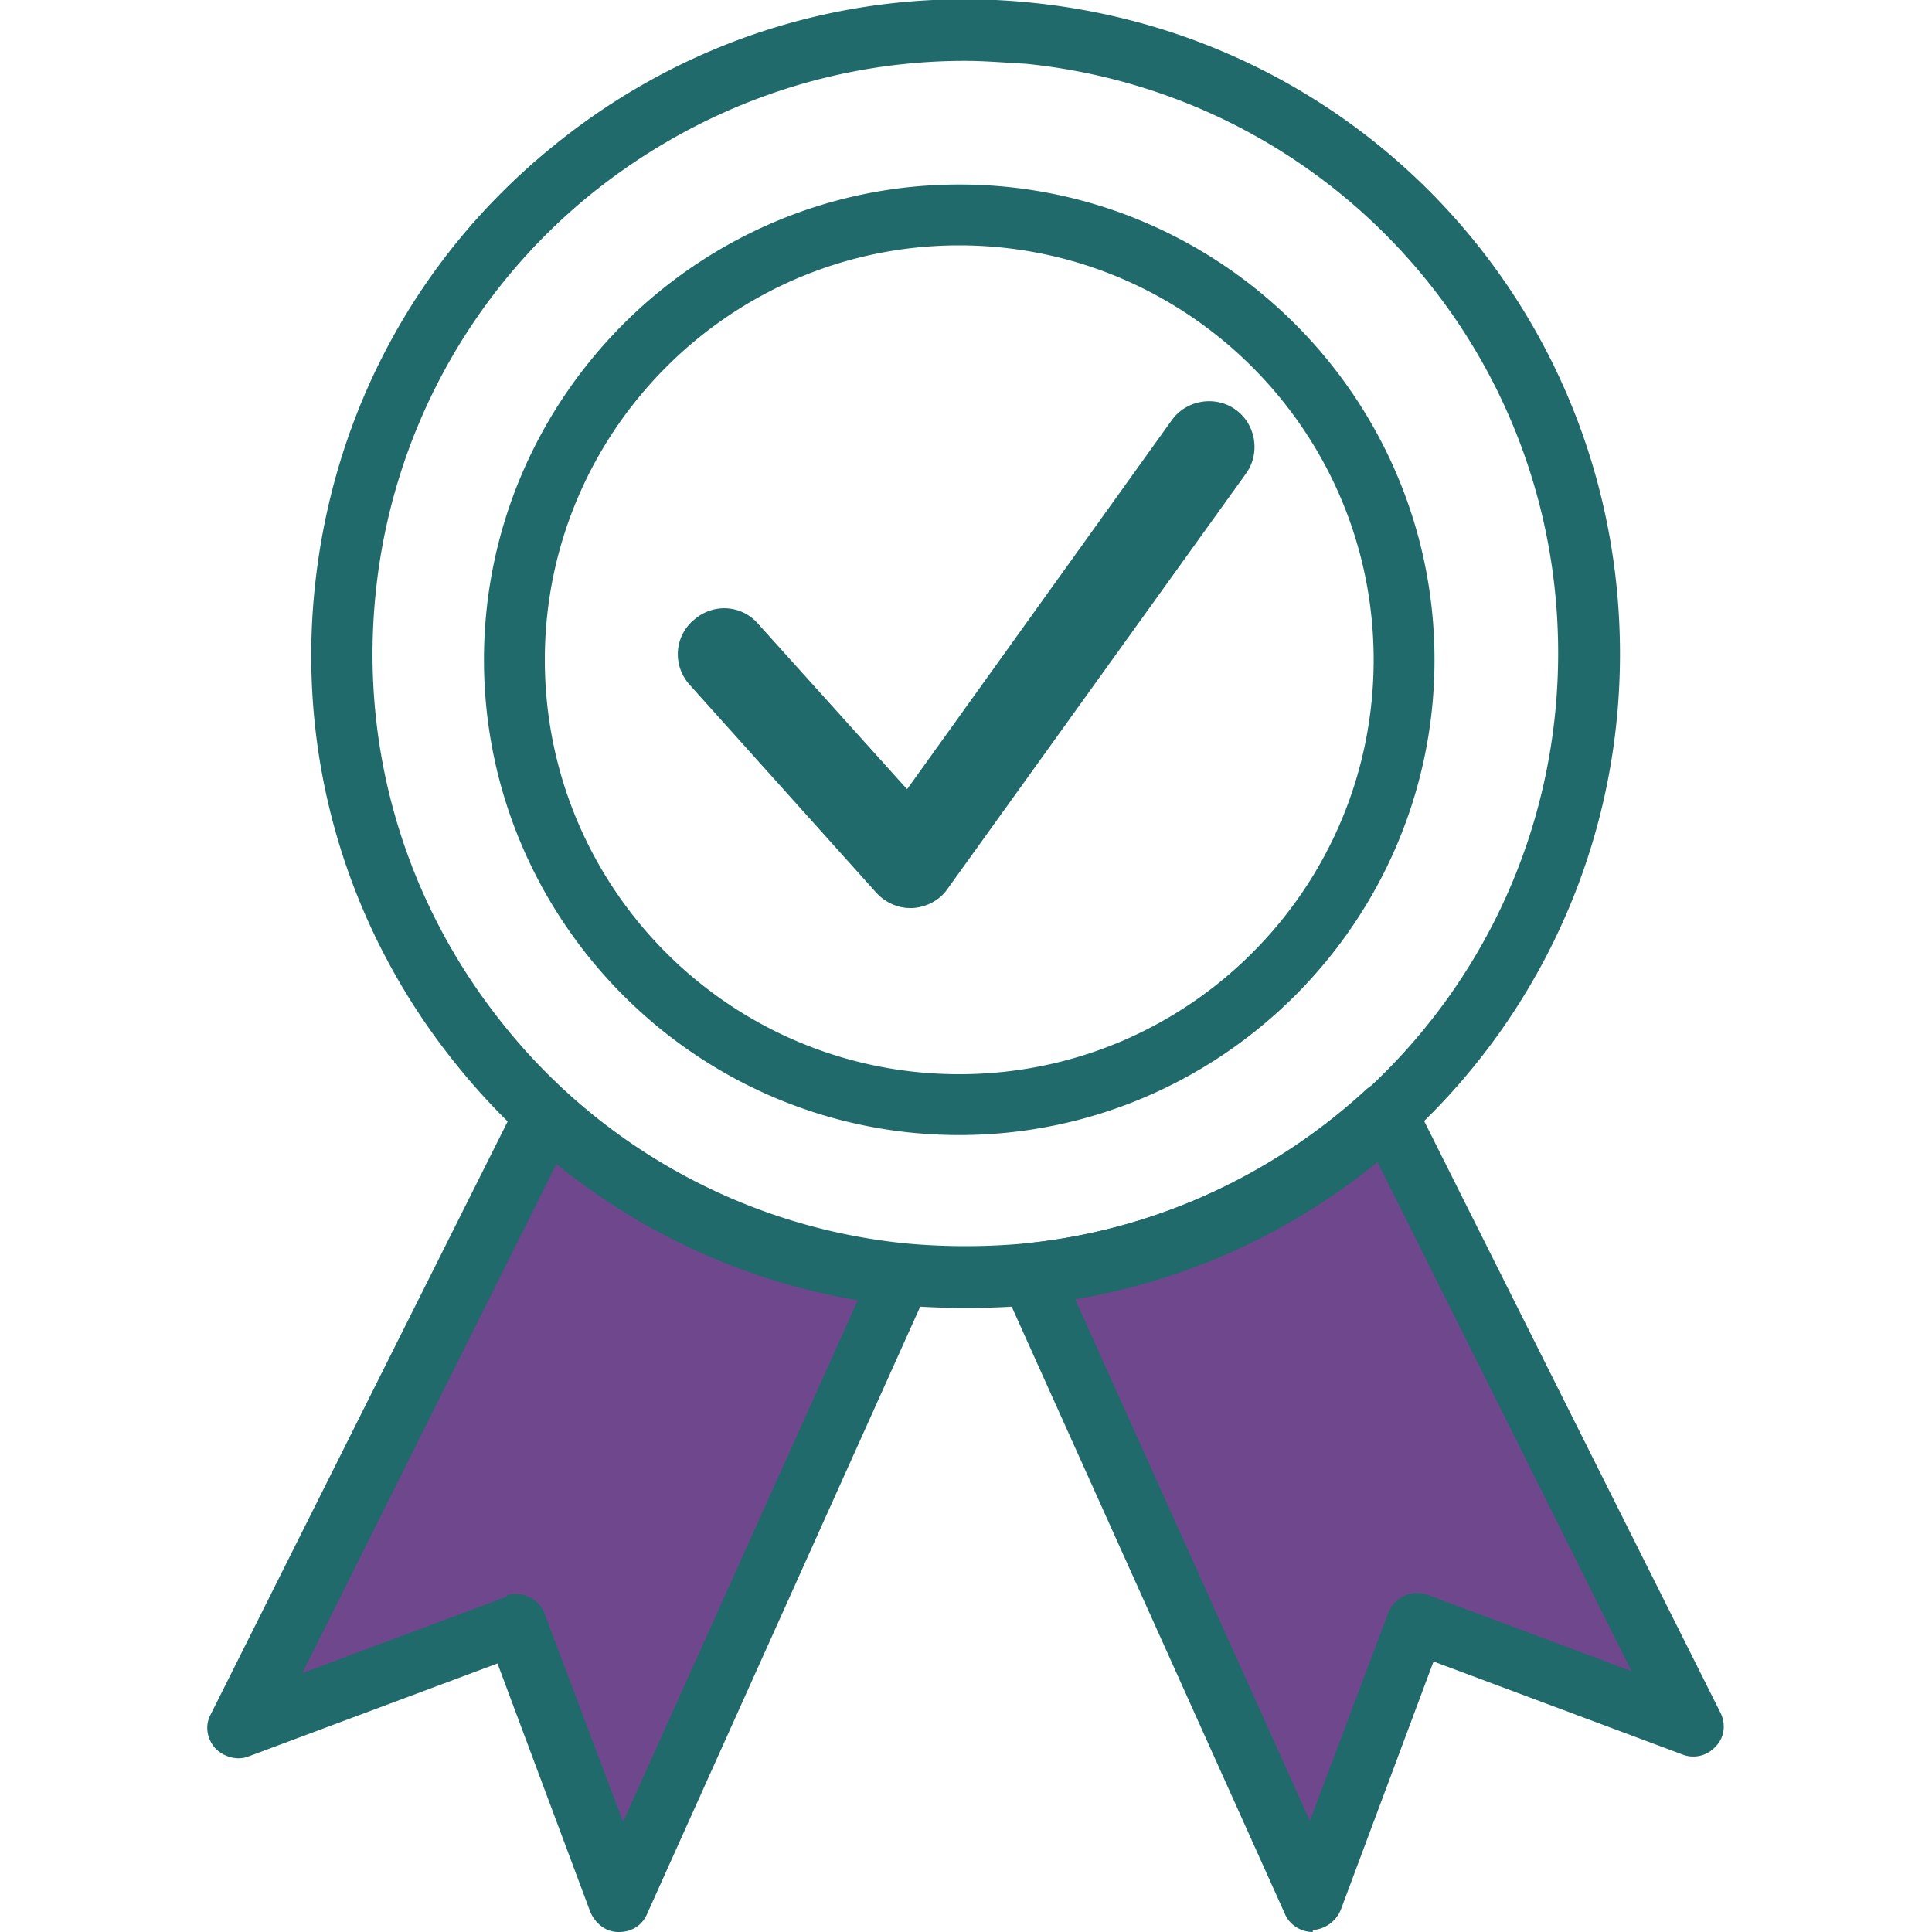 <svg xmlns="http://www.w3.org/2000/svg" viewBox="0 0 200 200" xmlns:v="https://vecta.io/nano"><path d="M100 135.4c-2.4 0-4.7-.1-7-.3-18-1.9-34.2-10.6-45.6-24.7-11.4-14-16.7-31.7-14.8-49.7s10.6-34.2 24.7-45.6C71.3 3.7 89-1.6 107 .3c34.6 3.6 60.7 32.5 60.7 67.4h0c0 34.8-26.2 63.7-60.7 67.4-2.3.2-4.6.3-7 .3zM99.9 6.3c-14 0-27.5 4.8-38.6 13.7a61.07 61.07 0 0 0-22.4 41.3c-1.7 16.3 3.1 32.3 13.4 45a61.07 61.07 0 0 0 41.3 22.4c4.1.4 8.6.4 12.7 0 31.3-3.3 55-29.6 55-61.1s-23.7-57.8-55.1-61c-2-.1-4.2-.3-6.3-.3zm-.6 111.2c-27.1 0-49.2-22.1-49.2-49.2s22.1-49.2 49.2-49.2 49.2 22.1 49.2 49.2-22.1 49.2-49.2 49.2zm0-92.1c-23.6 0-42.9 19.2-42.9 42.9s19.2 42.9 42.9 42.9 42.9-19.2 42.9-42.9-19.3-42.9-42.9-42.9z" fill="#216a6b"/><path d="M93.3 131.9l-29.2 64.9-10.8-28.7-28.7 10.8 31.8-63.5c10.3 9.3 23.2 15.1 36.9 16.5z" fill="#6f478c "/><path d="M64.1 200H64c-1.3 0-2.4-.9-2.9-2.1l-9.6-25.7-25.7 9.6c-1.2.5-2.6.1-3.5-.8-.9-1-1.1-2.4-.5-3.5L53.6 114c.4-.9 1.3-1.5 2.3-1.7s2 .1 2.7.8c9.6 8.8 22.1 14.4 35 15.8 1 .1 1.9.7 2.4 1.6s.6 2 .1 2.9L67 198.1c-.5 1.2-1.6 1.9-2.9 1.9zm-10.7-35a3.08 3.08 0 0 1 1.3.3c.8.3 1.4 1 1.7 1.8l8.1 21.5 24.3-54c-11.4-1.9-22.2-6.8-31.2-14.1l-26.3 52.7 21.1-7.9c.2-.3.6-.3 1-.3z" fill="#216a6b"/><path d="M175.3 178.9l-28.7-10.8-10.8 28.7-29.2-64.9c13.8-1.4 26.7-7.3 36.9-16.6l31.8 63.6z" fill="#6f478c "/><path d="M135.9 200c-1.2 0-2.4-.7-2.9-1.9l-29.2-64.9c-.4-.9-.4-2 .1-2.9s1.4-1.5 2.4-1.6c13-1.3 25.4-7 35-15.8.7-.7 1.7-1 2.7-.8a3.33 3.33 0 0 1 2.3 1.7l31.8 63.5c.6 1.2.4 2.6-.5 3.5-.9 1-2.3 1.3-3.5.8l-25.7-9.6-9.6 25.7c-.5 1.2-1.6 2-2.9 2.1v.2zm-24.6-65.5l24.3 54 8.1-21.5a3.23 3.23 0 0 1 4.1-1.9l21.1 7.9-26.3-52.7c-9.1 7.4-19.9 12.3-31.3 14.2zM94.2 94c-1.3 0-2.6-.6-3.5-1.6L71.4 70.9c-1.8-2-1.6-5 .4-6.7 2-1.8 5-1.6 6.7.4l15.4 17.1 27.4-38.2c1.5-2.1 4.5-2.6 6.6-1.1s2.6 4.5 1.1 6.6L98.1 92c-.8 1.2-2.2 1.9-3.6 2h-.3z" fill="#216a6b"/></svg>